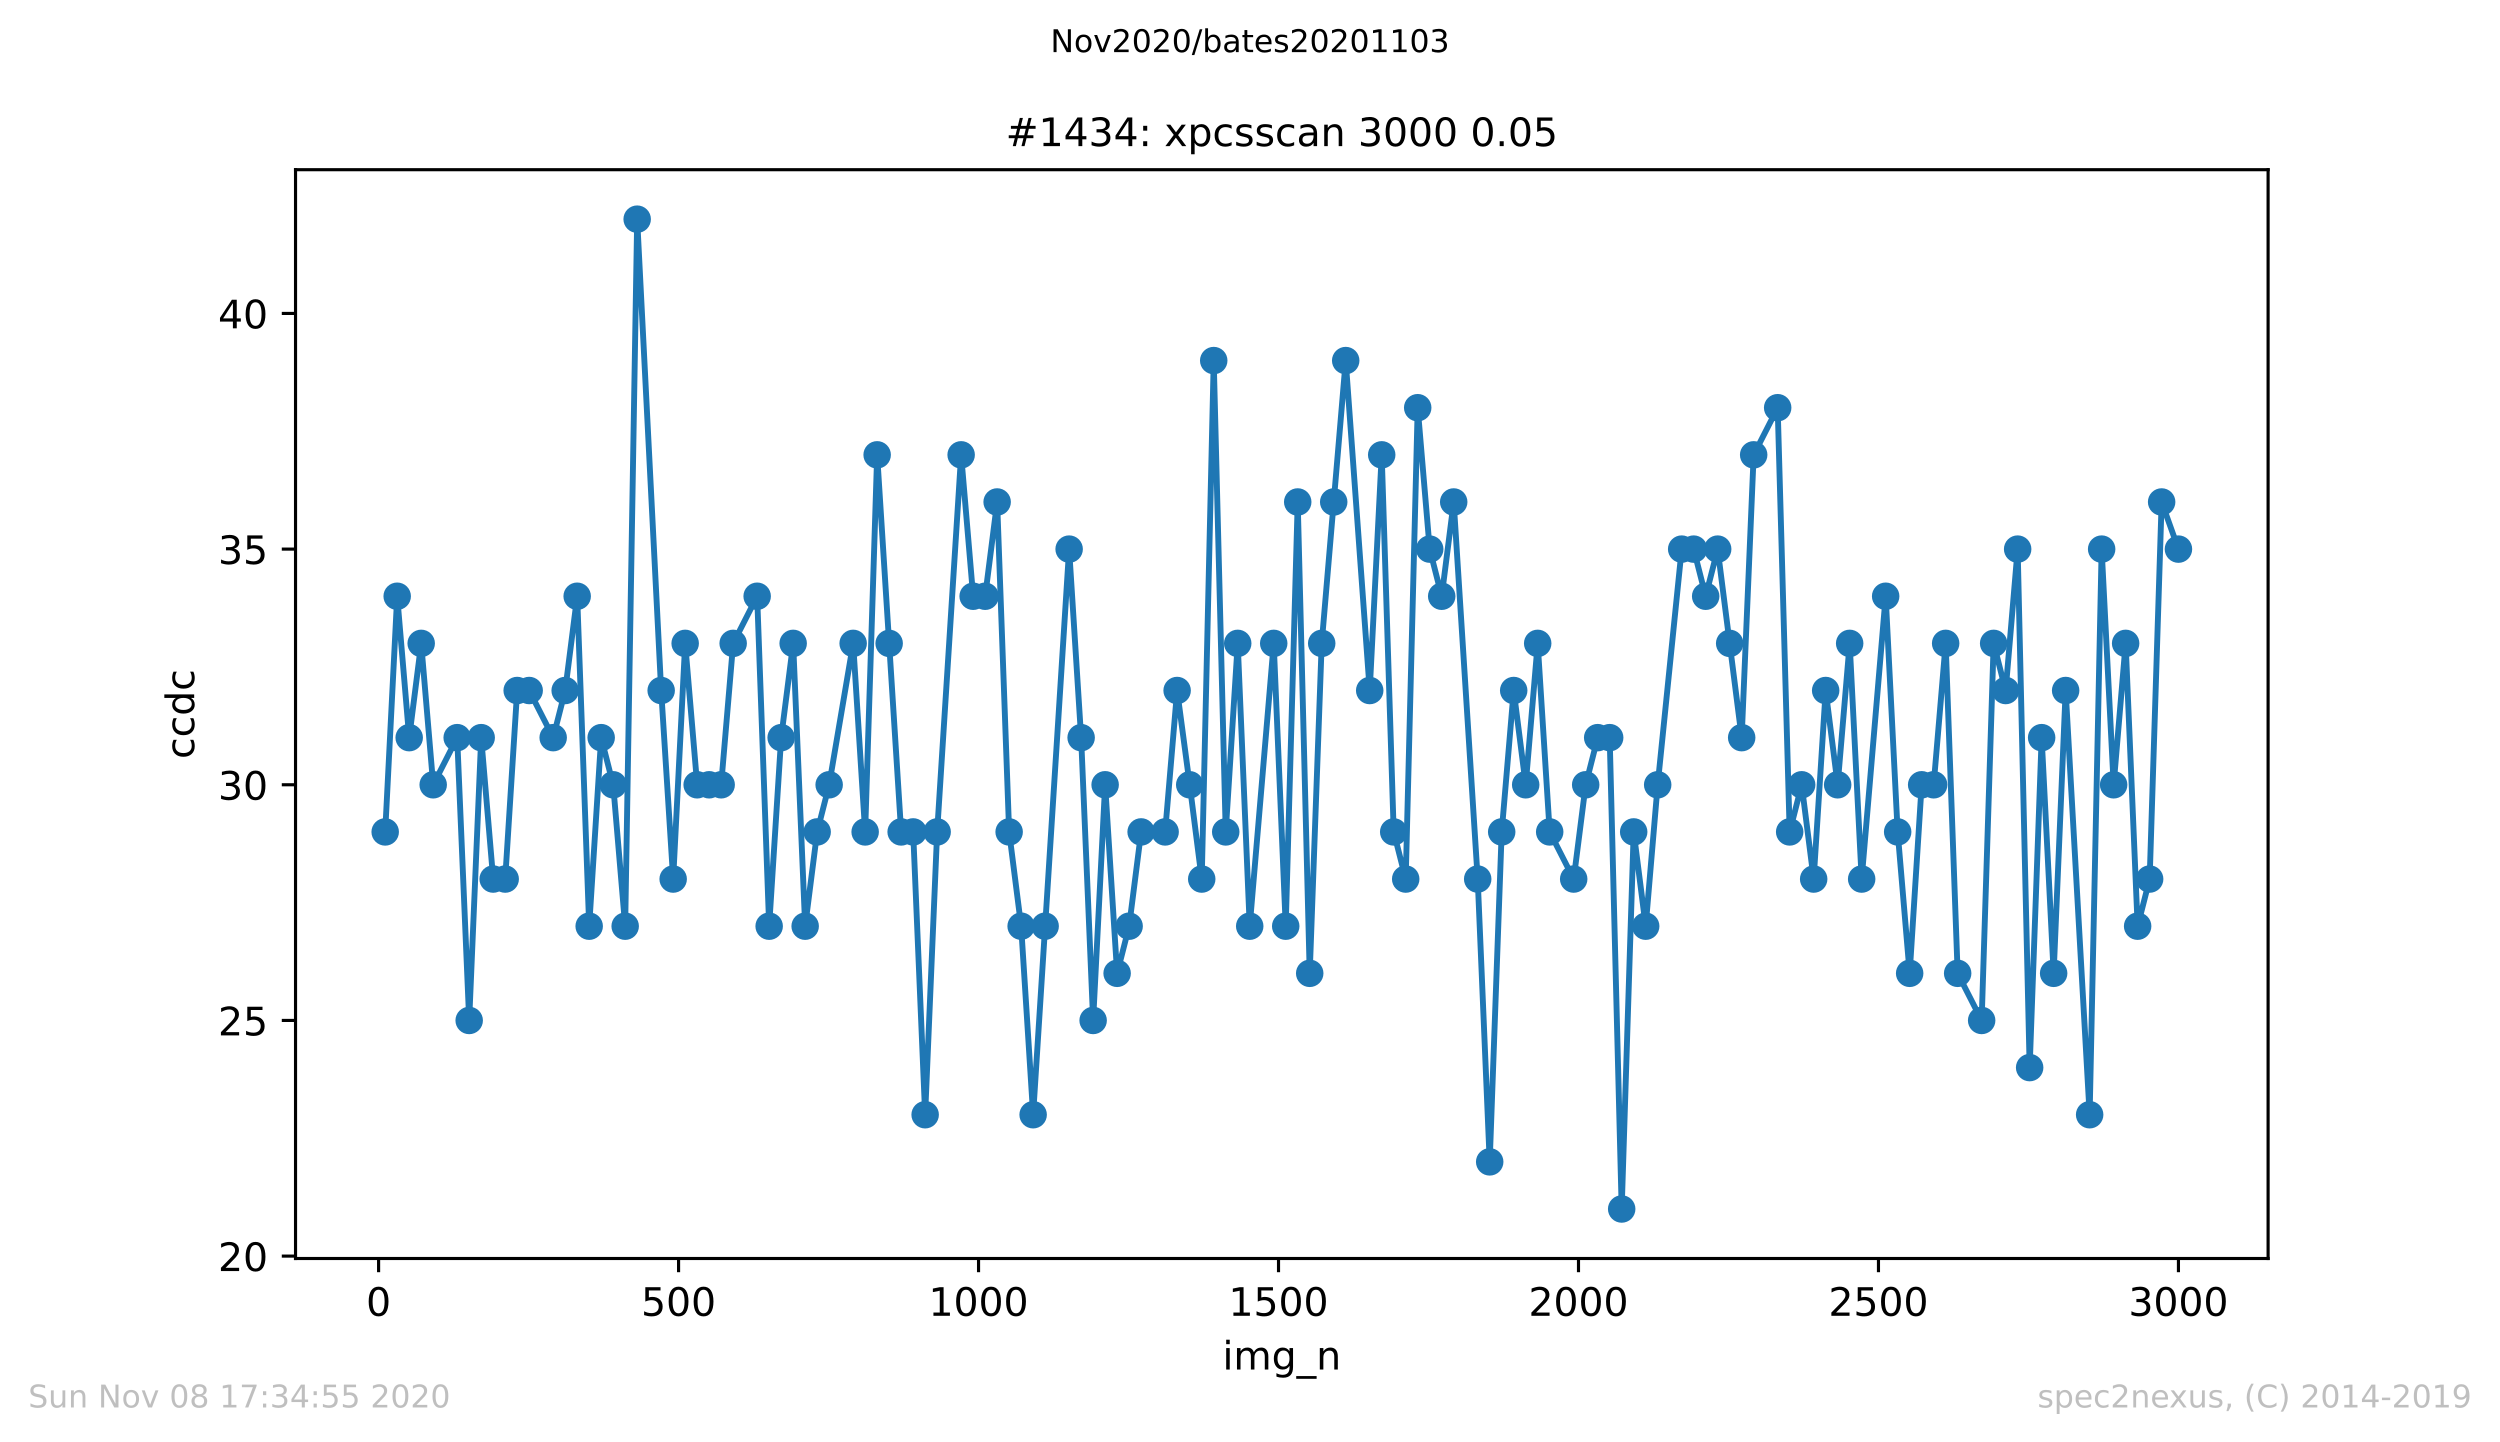 <?xml version="1.0" encoding="utf-8" standalone="no"?>
<!DOCTYPE svg PUBLIC "-//W3C//DTD SVG 1.1//EN"
  "http://www.w3.org/Graphics/SVG/1.1/DTD/svg11.dtd">
<!-- Created with matplotlib (https://matplotlib.org/) -->
<svg height="367.2pt" version="1.1" viewBox="0 0 636.48 367.2" width="636.48pt" xmlns="http://www.w3.org/2000/svg" xmlns:xlink="http://www.w3.org/1999/xlink">
 <defs>
  <style type="text/css">
*{stroke-linecap:butt;stroke-linejoin:round;}
  </style>
 </defs>
 <g id="figure_1">
  <g id="patch_1">
   <path d="M 0 367.2 
L 636.48 367.2 
L 636.48 0 
L 0 0 
z
" style="fill:#ffffff;"/>
  </g>
  <g id="axes_1">
   <g id="patch_2">
    <path d="M 75.24 320.4 
L 577.44 320.4 
L 577.44 43.2 
L 75.24 43.2 
z
" style="fill:#ffffff;"/>
   </g>
   <g id="matplotlib.axis_1">
    <g id="xtick_1">
     <g id="line2d_1">
      <defs>
       <path d="M 0 0 
L 0 3.5 
" id="m32a5064cea" style="stroke:#000000;stroke-width:0.8;"/>
      </defs>
      <g>
       <use style="stroke:#000000;stroke-width:0.8;" x="96.387" xlink:href="#m32a5064cea" y="320.4"/>
      </g>
     </g>
     <g id="text_1">
      <!-- 0 -->
      <defs>
       <path d="M 31.781 66.406 
Q 24.172 66.406 20.328 58.906 
Q 16.5 51.422 16.5 36.375 
Q 16.5 21.391 20.328 13.891 
Q 24.172 6.391 31.781 6.391 
Q 39.453 6.391 43.281 13.891 
Q 47.125 21.391 47.125 36.375 
Q 47.125 51.422 43.281 58.906 
Q 39.453 66.406 31.781 66.406 
z
M 31.781 74.219 
Q 44.047 74.219 50.516 64.516 
Q 56.984 54.828 56.984 36.375 
Q 56.984 17.969 50.516 8.266 
Q 44.047 -1.422 31.781 -1.422 
Q 19.531 -1.422 13.062 8.266 
Q 6.594 17.969 6.594 36.375 
Q 6.594 54.828 13.062 64.516 
Q 19.531 74.219 31.781 74.219 
z
" id="DejaVuSans-48"/>
      </defs>
      <g transform="translate(93.206 334.998)scale(0.1 -0.1)">
       <use xlink:href="#DejaVuSans-48"/>
      </g>
     </g>
    </g>
    <g id="xtick_2">
     <g id="line2d_2">
      <g>
       <use style="stroke:#000000;stroke-width:0.8;" x="172.758" xlink:href="#m32a5064cea" y="320.4"/>
      </g>
     </g>
     <g id="text_2">
      <!-- 500 -->
      <defs>
       <path d="M 10.797 72.906 
L 49.516 72.906 
L 49.516 64.594 
L 19.828 64.594 
L 19.828 46.734 
Q 21.969 47.469 24.109 47.828 
Q 26.266 48.188 28.422 48.188 
Q 40.625 48.188 47.75 41.5 
Q 54.891 34.812 54.891 23.391 
Q 54.891 11.625 47.562 5.094 
Q 40.234 -1.422 26.906 -1.422 
Q 22.312 -1.422 17.547 -0.641 
Q 12.797 0.141 7.719 1.703 
L 7.719 11.625 
Q 12.109 9.234 16.797 8.062 
Q 21.484 6.891 26.703 6.891 
Q 35.156 6.891 40.078 11.328 
Q 45.016 15.766 45.016 23.391 
Q 45.016 31 40.078 35.438 
Q 35.156 39.891 26.703 39.891 
Q 22.75 39.891 18.812 39.016 
Q 14.891 38.141 10.797 36.281 
z
" id="DejaVuSans-53"/>
      </defs>
      <g transform="translate(163.214 334.998)scale(0.1 -0.1)">
       <use xlink:href="#DejaVuSans-53"/>
       <use x="63.623" xlink:href="#DejaVuSans-48"/>
       <use x="127.246" xlink:href="#DejaVuSans-48"/>
      </g>
     </g>
    </g>
    <g id="xtick_3">
     <g id="line2d_3">
      <g>
       <use style="stroke:#000000;stroke-width:0.8;" x="249.129" xlink:href="#m32a5064cea" y="320.4"/>
      </g>
     </g>
     <g id="text_3">
      <!-- 1000 -->
      <defs>
       <path d="M 12.406 8.297 
L 28.516 8.297 
L 28.516 63.922 
L 10.984 60.406 
L 10.984 69.391 
L 28.422 72.906 
L 38.281 72.906 
L 38.281 8.297 
L 54.391 8.297 
L 54.391 0 
L 12.406 0 
z
" id="DejaVuSans-49"/>
      </defs>
      <g transform="translate(236.404 334.998)scale(0.1 -0.1)">
       <use xlink:href="#DejaVuSans-49"/>
       <use x="63.623" xlink:href="#DejaVuSans-48"/>
       <use x="127.246" xlink:href="#DejaVuSans-48"/>
       <use x="190.869" xlink:href="#DejaVuSans-48"/>
      </g>
     </g>
    </g>
    <g id="xtick_4">
     <g id="line2d_4">
      <g>
       <use style="stroke:#000000;stroke-width:0.8;" x="325.5" xlink:href="#m32a5064cea" y="320.4"/>
      </g>
     </g>
     <g id="text_4">
      <!-- 1500 -->
      <g transform="translate(312.775 334.998)scale(0.1 -0.1)">
       <use xlink:href="#DejaVuSans-49"/>
       <use x="63.623" xlink:href="#DejaVuSans-53"/>
       <use x="127.246" xlink:href="#DejaVuSans-48"/>
       <use x="190.869" xlink:href="#DejaVuSans-48"/>
      </g>
     </g>
    </g>
    <g id="xtick_5">
     <g id="line2d_5">
      <g>
       <use style="stroke:#000000;stroke-width:0.8;" x="401.871" xlink:href="#m32a5064cea" y="320.4"/>
      </g>
     </g>
     <g id="text_5">
      <!-- 2000 -->
      <defs>
       <path d="M 19.188 8.297 
L 53.609 8.297 
L 53.609 0 
L 7.328 0 
L 7.328 8.297 
Q 12.938 14.109 22.625 23.891 
Q 32.328 33.688 34.812 36.531 
Q 39.547 41.844 41.422 45.531 
Q 43.312 49.219 43.312 52.781 
Q 43.312 58.594 39.234 62.25 
Q 35.156 65.922 28.609 65.922 
Q 23.969 65.922 18.812 64.312 
Q 13.672 62.703 7.812 59.422 
L 7.812 69.391 
Q 13.766 71.781 18.938 73 
Q 24.125 74.219 28.422 74.219 
Q 39.75 74.219 46.484 68.547 
Q 53.219 62.891 53.219 53.422 
Q 53.219 48.922 51.531 44.891 
Q 49.859 40.875 45.406 35.406 
Q 44.188 33.984 37.641 27.219 
Q 31.109 20.453 19.188 8.297 
z
" id="DejaVuSans-50"/>
      </defs>
      <g transform="translate(389.146 334.998)scale(0.1 -0.1)">
       <use xlink:href="#DejaVuSans-50"/>
       <use x="63.623" xlink:href="#DejaVuSans-48"/>
       <use x="127.246" xlink:href="#DejaVuSans-48"/>
       <use x="190.869" xlink:href="#DejaVuSans-48"/>
      </g>
     </g>
    </g>
    <g id="xtick_6">
     <g id="line2d_6">
      <g>
       <use style="stroke:#000000;stroke-width:0.8;" x="478.242" xlink:href="#m32a5064cea" y="320.4"/>
      </g>
     </g>
     <g id="text_6">
      <!-- 2500 -->
      <g transform="translate(465.517 334.998)scale(0.1 -0.1)">
       <use xlink:href="#DejaVuSans-50"/>
       <use x="63.623" xlink:href="#DejaVuSans-53"/>
       <use x="127.246" xlink:href="#DejaVuSans-48"/>
       <use x="190.869" xlink:href="#DejaVuSans-48"/>
      </g>
     </g>
    </g>
    <g id="xtick_7">
     <g id="line2d_7">
      <g>
       <use style="stroke:#000000;stroke-width:0.8;" x="554.613" xlink:href="#m32a5064cea" y="320.4"/>
      </g>
     </g>
     <g id="text_7">
      <!-- 3000 -->
      <defs>
       <path d="M 40.578 39.312 
Q 47.656 37.797 51.625 33 
Q 55.609 28.219 55.609 21.188 
Q 55.609 10.406 48.188 4.484 
Q 40.766 -1.422 27.094 -1.422 
Q 22.516 -1.422 17.656 -0.516 
Q 12.797 0.391 7.625 2.203 
L 7.625 11.719 
Q 11.719 9.328 16.594 8.109 
Q 21.484 6.891 26.812 6.891 
Q 36.078 6.891 40.938 10.547 
Q 45.797 14.203 45.797 21.188 
Q 45.797 27.641 41.281 31.266 
Q 36.766 34.906 28.719 34.906 
L 20.219 34.906 
L 20.219 43.016 
L 29.109 43.016 
Q 36.375 43.016 40.234 45.922 
Q 44.094 48.828 44.094 54.297 
Q 44.094 59.906 40.109 62.906 
Q 36.141 65.922 28.719 65.922 
Q 24.656 65.922 20.016 65.031 
Q 15.375 64.156 9.812 62.312 
L 9.812 71.094 
Q 15.438 72.656 20.344 73.438 
Q 25.25 74.219 29.594 74.219 
Q 40.828 74.219 47.359 69.109 
Q 53.906 64.016 53.906 55.328 
Q 53.906 49.266 50.438 45.094 
Q 46.969 40.922 40.578 39.312 
z
" id="DejaVuSans-51"/>
      </defs>
      <g transform="translate(541.888 334.998)scale(0.1 -0.1)">
       <use xlink:href="#DejaVuSans-51"/>
       <use x="63.623" xlink:href="#DejaVuSans-48"/>
       <use x="127.246" xlink:href="#DejaVuSans-48"/>
       <use x="190.869" xlink:href="#DejaVuSans-48"/>
      </g>
     </g>
    </g>
    <g id="text_8">
     <!-- img_n -->
     <defs>
      <path d="M 9.422 54.688 
L 18.406 54.688 
L 18.406 0 
L 9.422 0 
z
M 9.422 75.984 
L 18.406 75.984 
L 18.406 64.594 
L 9.422 64.594 
z
" id="DejaVuSans-105"/>
      <path d="M 52 44.188 
Q 55.375 50.25 60.062 53.125 
Q 64.75 56 71.094 56 
Q 79.641 56 84.281 50.016 
Q 88.922 44.047 88.922 33.016 
L 88.922 0 
L 79.891 0 
L 79.891 32.719 
Q 79.891 40.578 77.094 44.375 
Q 74.312 48.188 68.609 48.188 
Q 61.625 48.188 57.562 43.547 
Q 53.516 38.922 53.516 30.906 
L 53.516 0 
L 44.484 0 
L 44.484 32.719 
Q 44.484 40.625 41.703 44.406 
Q 38.922 48.188 33.109 48.188 
Q 26.219 48.188 22.156 43.531 
Q 18.109 38.875 18.109 30.906 
L 18.109 0 
L 9.078 0 
L 9.078 54.688 
L 18.109 54.688 
L 18.109 46.188 
Q 21.188 51.219 25.484 53.609 
Q 29.781 56 35.688 56 
Q 41.656 56 45.828 52.969 
Q 50 49.953 52 44.188 
z
" id="DejaVuSans-109"/>
      <path d="M 45.406 27.984 
Q 45.406 37.75 41.375 43.109 
Q 37.359 48.484 30.078 48.484 
Q 22.859 48.484 18.828 43.109 
Q 14.797 37.75 14.797 27.984 
Q 14.797 18.266 18.828 12.891 
Q 22.859 7.516 30.078 7.516 
Q 37.359 7.516 41.375 12.891 
Q 45.406 18.266 45.406 27.984 
z
M 54.391 6.781 
Q 54.391 -7.172 48.188 -13.984 
Q 42 -20.797 29.203 -20.797 
Q 24.469 -20.797 20.266 -20.094 
Q 16.062 -19.391 12.109 -17.922 
L 12.109 -9.188 
Q 16.062 -11.328 19.922 -12.344 
Q 23.781 -13.375 27.781 -13.375 
Q 36.625 -13.375 41.016 -8.766 
Q 45.406 -4.156 45.406 5.172 
L 45.406 9.625 
Q 42.625 4.781 38.281 2.391 
Q 33.938 0 27.875 0 
Q 17.828 0 11.672 7.656 
Q 5.516 15.328 5.516 27.984 
Q 5.516 40.672 11.672 48.328 
Q 17.828 56 27.875 56 
Q 33.938 56 38.281 53.609 
Q 42.625 51.219 45.406 46.391 
L 45.406 54.688 
L 54.391 54.688 
z
" id="DejaVuSans-103"/>
      <path d="M 50.984 -16.609 
L 50.984 -23.578 
L -0.984 -23.578 
L -0.984 -16.609 
z
" id="DejaVuSans-95"/>
      <path d="M 54.891 33.016 
L 54.891 0 
L 45.906 0 
L 45.906 32.719 
Q 45.906 40.484 42.875 44.328 
Q 39.844 48.188 33.797 48.188 
Q 26.516 48.188 22.312 43.547 
Q 18.109 38.922 18.109 30.906 
L 18.109 0 
L 9.078 0 
L 9.078 54.688 
L 18.109 54.688 
L 18.109 46.188 
Q 21.344 51.125 25.703 53.562 
Q 30.078 56 35.797 56 
Q 45.219 56 50.047 50.172 
Q 54.891 44.344 54.891 33.016 
z
" id="DejaVuSans-110"/>
     </defs>
     <g transform="translate(311.238 348.677)scale(0.1 -0.1)">
      <use xlink:href="#DejaVuSans-105"/>
      <use x="27.783" xlink:href="#DejaVuSans-109"/>
      <use x="125.195" xlink:href="#DejaVuSans-103"/>
      <use x="188.672" xlink:href="#DejaVuSans-95"/>
      <use x="238.672" xlink:href="#DejaVuSans-110"/>
     </g>
    </g>
   </g>
   <g id="matplotlib.axis_2">
    <g id="ytick_1">
     <g id="line2d_8">
      <defs>
       <path d="M 0 0 
L -3.5 0 
" id="m9ee146ca51" style="stroke:#000000;stroke-width:0.8;"/>
      </defs>
      <g>
       <use style="stroke:#000000;stroke-width:0.8;" x="75.24" xlink:href="#m9ee146ca51" y="319.8"/>
      </g>
     </g>
     <g id="text_9">
      <!-- 20 -->
      <g transform="translate(55.515 323.599)scale(0.1 -0.1)">
       <use xlink:href="#DejaVuSans-50"/>
       <use x="63.623" xlink:href="#DejaVuSans-48"/>
      </g>
     </g>
    </g>
    <g id="ytick_2">
     <g id="line2d_9">
      <g>
       <use style="stroke:#000000;stroke-width:0.8;" x="75.24" xlink:href="#m9ee146ca51" y="259.8"/>
      </g>
     </g>
     <g id="text_10">
      <!-- 25 -->
      <g transform="translate(55.515 263.599)scale(0.1 -0.1)">
       <use xlink:href="#DejaVuSans-50"/>
       <use x="63.623" xlink:href="#DejaVuSans-53"/>
      </g>
     </g>
    </g>
    <g id="ytick_3">
     <g id="line2d_10">
      <g>
       <use style="stroke:#000000;stroke-width:0.8;" x="75.24" xlink:href="#m9ee146ca51" y="199.8"/>
      </g>
     </g>
     <g id="text_11">
      <!-- 30 -->
      <g transform="translate(55.515 203.599)scale(0.1 -0.1)">
       <use xlink:href="#DejaVuSans-51"/>
       <use x="63.623" xlink:href="#DejaVuSans-48"/>
      </g>
     </g>
    </g>
    <g id="ytick_4">
     <g id="line2d_11">
      <g>
       <use style="stroke:#000000;stroke-width:0.8;" x="75.24" xlink:href="#m9ee146ca51" y="139.8"/>
      </g>
     </g>
     <g id="text_12">
      <!-- 35 -->
      <g transform="translate(55.515 143.599)scale(0.1 -0.1)">
       <use xlink:href="#DejaVuSans-51"/>
       <use x="63.623" xlink:href="#DejaVuSans-53"/>
      </g>
     </g>
    </g>
    <g id="ytick_5">
     <g id="line2d_12">
      <g>
       <use style="stroke:#000000;stroke-width:0.8;" x="75.24" xlink:href="#m9ee146ca51" y="79.8"/>
      </g>
     </g>
     <g id="text_13">
      <!-- 40 -->
      <defs>
       <path d="M 37.797 64.312 
L 12.891 25.391 
L 37.797 25.391 
z
M 35.203 72.906 
L 47.609 72.906 
L 47.609 25.391 
L 58.016 25.391 
L 58.016 17.188 
L 47.609 17.188 
L 47.609 0 
L 37.797 0 
L 37.797 17.188 
L 4.891 17.188 
L 4.891 26.703 
z
" id="DejaVuSans-52"/>
      </defs>
      <g transform="translate(55.515 83.599)scale(0.1 -0.1)">
       <use xlink:href="#DejaVuSans-52"/>
       <use x="63.623" xlink:href="#DejaVuSans-48"/>
      </g>
     </g>
    </g>
    <g id="text_14">
     <!-- ccdc -->
     <defs>
      <path d="M 48.781 52.594 
L 48.781 44.188 
Q 44.969 46.297 41.141 47.344 
Q 37.312 48.391 33.406 48.391 
Q 24.656 48.391 19.812 42.844 
Q 14.984 37.312 14.984 27.297 
Q 14.984 17.281 19.812 11.734 
Q 24.656 6.203 33.406 6.203 
Q 37.312 6.203 41.141 7.25 
Q 44.969 8.297 48.781 10.406 
L 48.781 2.094 
Q 45.016 0.344 40.984 -0.531 
Q 36.969 -1.422 32.422 -1.422 
Q 20.062 -1.422 12.781 6.344 
Q 5.516 14.109 5.516 27.297 
Q 5.516 40.672 12.859 48.328 
Q 20.219 56 33.016 56 
Q 37.156 56 41.109 55.141 
Q 45.062 54.297 48.781 52.594 
z
" id="DejaVuSans-99"/>
      <path d="M 45.406 46.391 
L 45.406 75.984 
L 54.391 75.984 
L 54.391 0 
L 45.406 0 
L 45.406 8.203 
Q 42.578 3.328 38.25 0.953 
Q 33.938 -1.422 27.875 -1.422 
Q 17.969 -1.422 11.734 6.484 
Q 5.516 14.406 5.516 27.297 
Q 5.516 40.188 11.734 48.094 
Q 17.969 56 27.875 56 
Q 33.938 56 38.25 53.625 
Q 42.578 51.266 45.406 46.391 
z
M 14.797 27.297 
Q 14.797 17.391 18.875 11.75 
Q 22.953 6.109 30.078 6.109 
Q 37.203 6.109 41.297 11.75 
Q 45.406 17.391 45.406 27.297 
Q 45.406 37.203 41.297 42.844 
Q 37.203 48.484 30.078 48.484 
Q 22.953 48.484 18.875 42.844 
Q 14.797 37.203 14.797 27.297 
z
" id="DejaVuSans-100"/>
     </defs>
     <g transform="translate(49.435 193.222)rotate(-90)scale(0.1 -0.1)">
      <use xlink:href="#DejaVuSans-99"/>
      <use x="54.98" xlink:href="#DejaVuSans-99"/>
      <use x="109.961" xlink:href="#DejaVuSans-100"/>
      <use x="173.438" xlink:href="#DejaVuSans-99"/>
     </g>
    </g>
   </g>
   <g id="line2d_13">
    <path clip-path="url(#pa3fbca066d)" d="M 98.067 211.8 
L 101.122 151.8 
L 104.177 187.8 
L 107.232 163.8 
L 110.287 199.8 
L 116.396 187.8 
L 119.451 259.8 
L 122.506 187.8 
L 125.561 223.8 
L 128.616 223.8 
L 131.67 175.8 
L 134.725 175.8 
L 140.835 187.8 
L 143.89 175.8 
L 146.945 151.8 
L 150 235.8 
L 153.054 187.8 
L 156.109 199.8 
L 159.164 235.8 
L 162.219 55.8 
L 168.329 175.8 
L 171.383 223.8 
L 174.438 163.8 
L 177.493 199.8 
L 183.603 199.8 
L 186.658 163.8 
L 192.767 151.8 
L 195.822 235.8 
L 198.877 187.8 
L 201.932 163.8 
L 204.987 235.8 
L 208.041 211.8 
L 211.096 199.8 
L 217.206 163.8 
L 220.261 211.8 
L 223.316 115.8 
L 229.425 211.8 
L 232.48 211.8 
L 235.535 283.8 
L 238.59 211.8 
L 244.699 115.8 
L 247.754 151.8 
L 250.809 151.8 
L 253.864 127.8 
L 256.919 211.8 
L 259.974 235.8 
L 263.028 283.8 
L 272.193 139.8 
L 275.248 187.8 
L 278.303 259.8 
L 281.358 199.8 
L 284.412 247.8 
L 287.467 235.8 
L 290.522 211.8 
L 296.632 211.8 
L 299.687 175.8 
L 302.894 199.8 
L 305.949 223.8 
L 309.004 91.8 
L 312.059 211.8 
L 315.113 163.8 
L 318.168 235.8 
L 324.278 163.8 
L 327.333 235.8 
L 330.388 127.8 
L 333.442 247.8 
L 336.497 163.8 
L 342.607 91.8 
L 348.717 175.8 
L 351.772 115.8 
L 354.826 211.8 
L 357.881 223.8 
L 360.936 103.8 
L 363.991 139.8 
L 367.046 151.8 
L 370.101 127.8 
L 376.21 223.8 
L 379.265 295.8 
L 382.32 211.8 
L 385.375 175.8 
L 388.43 199.8 
L 391.484 163.8 
L 394.539 211.8 
L 400.649 223.8 
L 403.704 199.8 
L 406.759 187.8 
L 409.813 187.8 
L 412.868 307.8 
L 415.923 211.8 
L 418.978 235.8 
L 422.033 199.8 
L 428.142 139.8 
L 431.197 139.8 
L 434.252 151.8 
L 437.307 139.8 
L 443.417 187.8 
L 446.471 115.8 
L 452.581 103.8 
L 455.636 211.8 
L 458.691 199.8 
L 461.746 223.8 
L 464.801 175.8 
L 467.855 199.8 
L 470.91 163.8 
L 473.965 223.8 
L 480.075 151.8 
L 483.13 211.8 
L 486.184 247.8 
L 489.239 199.8 
L 492.294 199.8 
L 495.349 163.8 
L 498.404 247.8 
L 504.513 259.8 
L 507.568 163.8 
L 510.623 175.8 
L 513.678 139.8 
L 516.733 271.8 
L 519.788 187.8 
L 522.842 247.8 
L 525.897 175.8 
L 532.007 283.8 
L 535.062 139.8 
L 538.117 199.8 
L 541.171 163.8 
L 544.226 235.8 
L 547.281 223.8 
L 550.336 127.8 
L 554.613 139.8 
L 554.613 139.8 
" style="fill:none;stroke:#1f77b4;stroke-linecap:square;stroke-width:1.5;"/>
    <defs>
     <path d="M 0 3 
C 0.796 3 1.559 2.684 2.121 2.121 
C 2.684 1.559 3 0.796 3 0 
C 3 -0.796 2.684 -1.559 2.121 -2.121 
C 1.559 -2.684 0.796 -3 0 -3 
C -0.796 -3 -1.559 -2.684 -2.121 -2.121 
C -2.684 -1.559 -3 -0.796 -3 0 
C -3 0.796 -2.684 1.559 -2.121 2.121 
C -1.559 2.684 -0.796 3 0 3 
z
" id="m554494f8c0" style="stroke:#1f77b4;"/>
    </defs>
    <g clip-path="url(#pa3fbca066d)">
     <use style="fill:#1f77b4;stroke:#1f77b4;" x="98.067" xlink:href="#m554494f8c0" y="211.8"/>
     <use style="fill:#1f77b4;stroke:#1f77b4;" x="101.122" xlink:href="#m554494f8c0" y="151.8"/>
     <use style="fill:#1f77b4;stroke:#1f77b4;" x="104.177" xlink:href="#m554494f8c0" y="187.8"/>
     <use style="fill:#1f77b4;stroke:#1f77b4;" x="107.232" xlink:href="#m554494f8c0" y="163.8"/>
     <use style="fill:#1f77b4;stroke:#1f77b4;" x="110.287" xlink:href="#m554494f8c0" y="199.8"/>
     <use style="fill:#1f77b4;stroke:#1f77b4;" x="116.396" xlink:href="#m554494f8c0" y="187.8"/>
     <use style="fill:#1f77b4;stroke:#1f77b4;" x="119.451" xlink:href="#m554494f8c0" y="259.8"/>
     <use style="fill:#1f77b4;stroke:#1f77b4;" x="122.506" xlink:href="#m554494f8c0" y="187.8"/>
     <use style="fill:#1f77b4;stroke:#1f77b4;" x="125.561" xlink:href="#m554494f8c0" y="223.8"/>
     <use style="fill:#1f77b4;stroke:#1f77b4;" x="128.616" xlink:href="#m554494f8c0" y="223.8"/>
     <use style="fill:#1f77b4;stroke:#1f77b4;" x="131.67" xlink:href="#m554494f8c0" y="175.8"/>
     <use style="fill:#1f77b4;stroke:#1f77b4;" x="134.725" xlink:href="#m554494f8c0" y="175.8"/>
     <use style="fill:#1f77b4;stroke:#1f77b4;" x="140.835" xlink:href="#m554494f8c0" y="187.8"/>
     <use style="fill:#1f77b4;stroke:#1f77b4;" x="143.89" xlink:href="#m554494f8c0" y="175.8"/>
     <use style="fill:#1f77b4;stroke:#1f77b4;" x="146.945" xlink:href="#m554494f8c0" y="151.8"/>
     <use style="fill:#1f77b4;stroke:#1f77b4;" x="150" xlink:href="#m554494f8c0" y="235.8"/>
     <use style="fill:#1f77b4;stroke:#1f77b4;" x="153.054" xlink:href="#m554494f8c0" y="187.8"/>
     <use style="fill:#1f77b4;stroke:#1f77b4;" x="156.109" xlink:href="#m554494f8c0" y="199.8"/>
     <use style="fill:#1f77b4;stroke:#1f77b4;" x="159.164" xlink:href="#m554494f8c0" y="235.8"/>
     <use style="fill:#1f77b4;stroke:#1f77b4;" x="162.219" xlink:href="#m554494f8c0" y="55.8"/>
     <use style="fill:#1f77b4;stroke:#1f77b4;" x="168.329" xlink:href="#m554494f8c0" y="175.8"/>
     <use style="fill:#1f77b4;stroke:#1f77b4;" x="171.383" xlink:href="#m554494f8c0" y="223.8"/>
     <use style="fill:#1f77b4;stroke:#1f77b4;" x="174.438" xlink:href="#m554494f8c0" y="163.8"/>
     <use style="fill:#1f77b4;stroke:#1f77b4;" x="177.493" xlink:href="#m554494f8c0" y="199.8"/>
     <use style="fill:#1f77b4;stroke:#1f77b4;" x="180.548" xlink:href="#m554494f8c0" y="199.8"/>
     <use style="fill:#1f77b4;stroke:#1f77b4;" x="183.603" xlink:href="#m554494f8c0" y="199.8"/>
     <use style="fill:#1f77b4;stroke:#1f77b4;" x="186.658" xlink:href="#m554494f8c0" y="163.8"/>
     <use style="fill:#1f77b4;stroke:#1f77b4;" x="192.767" xlink:href="#m554494f8c0" y="151.8"/>
     <use style="fill:#1f77b4;stroke:#1f77b4;" x="195.822" xlink:href="#m554494f8c0" y="235.8"/>
     <use style="fill:#1f77b4;stroke:#1f77b4;" x="198.877" xlink:href="#m554494f8c0" y="187.8"/>
     <use style="fill:#1f77b4;stroke:#1f77b4;" x="201.932" xlink:href="#m554494f8c0" y="163.8"/>
     <use style="fill:#1f77b4;stroke:#1f77b4;" x="204.987" xlink:href="#m554494f8c0" y="235.8"/>
     <use style="fill:#1f77b4;stroke:#1f77b4;" x="208.041" xlink:href="#m554494f8c0" y="211.8"/>
     <use style="fill:#1f77b4;stroke:#1f77b4;" x="211.096" xlink:href="#m554494f8c0" y="199.8"/>
     <use style="fill:#1f77b4;stroke:#1f77b4;" x="217.206" xlink:href="#m554494f8c0" y="163.8"/>
     <use style="fill:#1f77b4;stroke:#1f77b4;" x="220.261" xlink:href="#m554494f8c0" y="211.8"/>
     <use style="fill:#1f77b4;stroke:#1f77b4;" x="223.316" xlink:href="#m554494f8c0" y="115.8"/>
     <use style="fill:#1f77b4;stroke:#1f77b4;" x="226.37" xlink:href="#m554494f8c0" y="163.8"/>
     <use style="fill:#1f77b4;stroke:#1f77b4;" x="229.425" xlink:href="#m554494f8c0" y="211.8"/>
     <use style="fill:#1f77b4;stroke:#1f77b4;" x="232.48" xlink:href="#m554494f8c0" y="211.8"/>
     <use style="fill:#1f77b4;stroke:#1f77b4;" x="235.535" xlink:href="#m554494f8c0" y="283.8"/>
     <use style="fill:#1f77b4;stroke:#1f77b4;" x="238.59" xlink:href="#m554494f8c0" y="211.8"/>
     <use style="fill:#1f77b4;stroke:#1f77b4;" x="244.699" xlink:href="#m554494f8c0" y="115.8"/>
     <use style="fill:#1f77b4;stroke:#1f77b4;" x="247.754" xlink:href="#m554494f8c0" y="151.8"/>
     <use style="fill:#1f77b4;stroke:#1f77b4;" x="250.809" xlink:href="#m554494f8c0" y="151.8"/>
     <use style="fill:#1f77b4;stroke:#1f77b4;" x="253.864" xlink:href="#m554494f8c0" y="127.8"/>
     <use style="fill:#1f77b4;stroke:#1f77b4;" x="256.919" xlink:href="#m554494f8c0" y="211.8"/>
     <use style="fill:#1f77b4;stroke:#1f77b4;" x="259.974" xlink:href="#m554494f8c0" y="235.8"/>
     <use style="fill:#1f77b4;stroke:#1f77b4;" x="263.028" xlink:href="#m554494f8c0" y="283.8"/>
     <use style="fill:#1f77b4;stroke:#1f77b4;" x="266.083" xlink:href="#m554494f8c0" y="235.8"/>
     <use style="fill:#1f77b4;stroke:#1f77b4;" x="272.193" xlink:href="#m554494f8c0" y="139.8"/>
     <use style="fill:#1f77b4;stroke:#1f77b4;" x="275.248" xlink:href="#m554494f8c0" y="187.8"/>
     <use style="fill:#1f77b4;stroke:#1f77b4;" x="278.303" xlink:href="#m554494f8c0" y="259.8"/>
     <use style="fill:#1f77b4;stroke:#1f77b4;" x="281.358" xlink:href="#m554494f8c0" y="199.8"/>
     <use style="fill:#1f77b4;stroke:#1f77b4;" x="284.412" xlink:href="#m554494f8c0" y="247.8"/>
     <use style="fill:#1f77b4;stroke:#1f77b4;" x="287.467" xlink:href="#m554494f8c0" y="235.8"/>
     <use style="fill:#1f77b4;stroke:#1f77b4;" x="290.522" xlink:href="#m554494f8c0" y="211.8"/>
     <use style="fill:#1f77b4;stroke:#1f77b4;" x="296.632" xlink:href="#m554494f8c0" y="211.8"/>
     <use style="fill:#1f77b4;stroke:#1f77b4;" x="299.687" xlink:href="#m554494f8c0" y="175.8"/>
     <use style="fill:#1f77b4;stroke:#1f77b4;" x="302.894" xlink:href="#m554494f8c0" y="199.8"/>
     <use style="fill:#1f77b4;stroke:#1f77b4;" x="305.949" xlink:href="#m554494f8c0" y="223.8"/>
     <use style="fill:#1f77b4;stroke:#1f77b4;" x="309.004" xlink:href="#m554494f8c0" y="91.8"/>
     <use style="fill:#1f77b4;stroke:#1f77b4;" x="312.059" xlink:href="#m554494f8c0" y="211.8"/>
     <use style="fill:#1f77b4;stroke:#1f77b4;" x="315.113" xlink:href="#m554494f8c0" y="163.8"/>
     <use style="fill:#1f77b4;stroke:#1f77b4;" x="318.168" xlink:href="#m554494f8c0" y="235.8"/>
     <use style="fill:#1f77b4;stroke:#1f77b4;" x="324.278" xlink:href="#m554494f8c0" y="163.8"/>
     <use style="fill:#1f77b4;stroke:#1f77b4;" x="327.333" xlink:href="#m554494f8c0" y="235.8"/>
     <use style="fill:#1f77b4;stroke:#1f77b4;" x="330.388" xlink:href="#m554494f8c0" y="127.8"/>
     <use style="fill:#1f77b4;stroke:#1f77b4;" x="333.442" xlink:href="#m554494f8c0" y="247.8"/>
     <use style="fill:#1f77b4;stroke:#1f77b4;" x="336.497" xlink:href="#m554494f8c0" y="163.8"/>
     <use style="fill:#1f77b4;stroke:#1f77b4;" x="339.552" xlink:href="#m554494f8c0" y="127.8"/>
     <use style="fill:#1f77b4;stroke:#1f77b4;" x="342.607" xlink:href="#m554494f8c0" y="91.8"/>
     <use style="fill:#1f77b4;stroke:#1f77b4;" x="348.717" xlink:href="#m554494f8c0" y="175.8"/>
     <use style="fill:#1f77b4;stroke:#1f77b4;" x="351.772" xlink:href="#m554494f8c0" y="115.8"/>
     <use style="fill:#1f77b4;stroke:#1f77b4;" x="354.826" xlink:href="#m554494f8c0" y="211.8"/>
     <use style="fill:#1f77b4;stroke:#1f77b4;" x="357.881" xlink:href="#m554494f8c0" y="223.8"/>
     <use style="fill:#1f77b4;stroke:#1f77b4;" x="360.936" xlink:href="#m554494f8c0" y="103.8"/>
     <use style="fill:#1f77b4;stroke:#1f77b4;" x="363.991" xlink:href="#m554494f8c0" y="139.8"/>
     <use style="fill:#1f77b4;stroke:#1f77b4;" x="367.046" xlink:href="#m554494f8c0" y="151.8"/>
     <use style="fill:#1f77b4;stroke:#1f77b4;" x="370.101" xlink:href="#m554494f8c0" y="127.8"/>
     <use style="fill:#1f77b4;stroke:#1f77b4;" x="376.21" xlink:href="#m554494f8c0" y="223.8"/>
     <use style="fill:#1f77b4;stroke:#1f77b4;" x="379.265" xlink:href="#m554494f8c0" y="295.8"/>
     <use style="fill:#1f77b4;stroke:#1f77b4;" x="382.32" xlink:href="#m554494f8c0" y="211.8"/>
     <use style="fill:#1f77b4;stroke:#1f77b4;" x="385.375" xlink:href="#m554494f8c0" y="175.8"/>
     <use style="fill:#1f77b4;stroke:#1f77b4;" x="388.43" xlink:href="#m554494f8c0" y="199.8"/>
     <use style="fill:#1f77b4;stroke:#1f77b4;" x="391.484" xlink:href="#m554494f8c0" y="163.8"/>
     <use style="fill:#1f77b4;stroke:#1f77b4;" x="394.539" xlink:href="#m554494f8c0" y="211.8"/>
     <use style="fill:#1f77b4;stroke:#1f77b4;" x="400.649" xlink:href="#m554494f8c0" y="223.8"/>
     <use style="fill:#1f77b4;stroke:#1f77b4;" x="403.704" xlink:href="#m554494f8c0" y="199.8"/>
     <use style="fill:#1f77b4;stroke:#1f77b4;" x="406.759" xlink:href="#m554494f8c0" y="187.8"/>
     <use style="fill:#1f77b4;stroke:#1f77b4;" x="409.813" xlink:href="#m554494f8c0" y="187.8"/>
     <use style="fill:#1f77b4;stroke:#1f77b4;" x="412.868" xlink:href="#m554494f8c0" y="307.8"/>
     <use style="fill:#1f77b4;stroke:#1f77b4;" x="415.923" xlink:href="#m554494f8c0" y="211.8"/>
     <use style="fill:#1f77b4;stroke:#1f77b4;" x="418.978" xlink:href="#m554494f8c0" y="235.8"/>
     <use style="fill:#1f77b4;stroke:#1f77b4;" x="422.033" xlink:href="#m554494f8c0" y="199.8"/>
     <use style="fill:#1f77b4;stroke:#1f77b4;" x="428.142" xlink:href="#m554494f8c0" y="139.8"/>
     <use style="fill:#1f77b4;stroke:#1f77b4;" x="431.197" xlink:href="#m554494f8c0" y="139.8"/>
     <use style="fill:#1f77b4;stroke:#1f77b4;" x="434.252" xlink:href="#m554494f8c0" y="151.8"/>
     <use style="fill:#1f77b4;stroke:#1f77b4;" x="437.307" xlink:href="#m554494f8c0" y="139.8"/>
     <use style="fill:#1f77b4;stroke:#1f77b4;" x="440.362" xlink:href="#m554494f8c0" y="163.8"/>
     <use style="fill:#1f77b4;stroke:#1f77b4;" x="443.417" xlink:href="#m554494f8c0" y="187.8"/>
     <use style="fill:#1f77b4;stroke:#1f77b4;" x="446.471" xlink:href="#m554494f8c0" y="115.8"/>
     <use style="fill:#1f77b4;stroke:#1f77b4;" x="452.581" xlink:href="#m554494f8c0" y="103.8"/>
     <use style="fill:#1f77b4;stroke:#1f77b4;" x="455.636" xlink:href="#m554494f8c0" y="211.8"/>
     <use style="fill:#1f77b4;stroke:#1f77b4;" x="458.691" xlink:href="#m554494f8c0" y="199.8"/>
     <use style="fill:#1f77b4;stroke:#1f77b4;" x="461.746" xlink:href="#m554494f8c0" y="223.8"/>
     <use style="fill:#1f77b4;stroke:#1f77b4;" x="464.801" xlink:href="#m554494f8c0" y="175.8"/>
     <use style="fill:#1f77b4;stroke:#1f77b4;" x="467.855" xlink:href="#m554494f8c0" y="199.8"/>
     <use style="fill:#1f77b4;stroke:#1f77b4;" x="470.91" xlink:href="#m554494f8c0" y="163.8"/>
     <use style="fill:#1f77b4;stroke:#1f77b4;" x="473.965" xlink:href="#m554494f8c0" y="223.8"/>
     <use style="fill:#1f77b4;stroke:#1f77b4;" x="480.075" xlink:href="#m554494f8c0" y="151.8"/>
     <use style="fill:#1f77b4;stroke:#1f77b4;" x="483.13" xlink:href="#m554494f8c0" y="211.8"/>
     <use style="fill:#1f77b4;stroke:#1f77b4;" x="486.184" xlink:href="#m554494f8c0" y="247.8"/>
     <use style="fill:#1f77b4;stroke:#1f77b4;" x="489.239" xlink:href="#m554494f8c0" y="199.8"/>
     <use style="fill:#1f77b4;stroke:#1f77b4;" x="492.294" xlink:href="#m554494f8c0" y="199.8"/>
     <use style="fill:#1f77b4;stroke:#1f77b4;" x="495.349" xlink:href="#m554494f8c0" y="163.8"/>
     <use style="fill:#1f77b4;stroke:#1f77b4;" x="498.404" xlink:href="#m554494f8c0" y="247.8"/>
     <use style="fill:#1f77b4;stroke:#1f77b4;" x="504.513" xlink:href="#m554494f8c0" y="259.8"/>
     <use style="fill:#1f77b4;stroke:#1f77b4;" x="507.568" xlink:href="#m554494f8c0" y="163.8"/>
     <use style="fill:#1f77b4;stroke:#1f77b4;" x="510.623" xlink:href="#m554494f8c0" y="175.8"/>
     <use style="fill:#1f77b4;stroke:#1f77b4;" x="513.678" xlink:href="#m554494f8c0" y="139.8"/>
     <use style="fill:#1f77b4;stroke:#1f77b4;" x="516.733" xlink:href="#m554494f8c0" y="271.8"/>
     <use style="fill:#1f77b4;stroke:#1f77b4;" x="519.788" xlink:href="#m554494f8c0" y="187.8"/>
     <use style="fill:#1f77b4;stroke:#1f77b4;" x="522.842" xlink:href="#m554494f8c0" y="247.8"/>
     <use style="fill:#1f77b4;stroke:#1f77b4;" x="525.897" xlink:href="#m554494f8c0" y="175.8"/>
     <use style="fill:#1f77b4;stroke:#1f77b4;" x="532.007" xlink:href="#m554494f8c0" y="283.8"/>
     <use style="fill:#1f77b4;stroke:#1f77b4;" x="535.062" xlink:href="#m554494f8c0" y="139.8"/>
     <use style="fill:#1f77b4;stroke:#1f77b4;" x="538.117" xlink:href="#m554494f8c0" y="199.8"/>
     <use style="fill:#1f77b4;stroke:#1f77b4;" x="541.171" xlink:href="#m554494f8c0" y="163.8"/>
     <use style="fill:#1f77b4;stroke:#1f77b4;" x="544.226" xlink:href="#m554494f8c0" y="235.8"/>
     <use style="fill:#1f77b4;stroke:#1f77b4;" x="547.281" xlink:href="#m554494f8c0" y="223.8"/>
     <use style="fill:#1f77b4;stroke:#1f77b4;" x="550.336" xlink:href="#m554494f8c0" y="127.8"/>
     <use style="fill:#1f77b4;stroke:#1f77b4;" x="554.613" xlink:href="#m554494f8c0" y="139.8"/>
    </g>
   </g>
   <g id="patch_3">
    <path d="M 75.24 320.4 
L 75.24 43.2 
" style="fill:none;stroke:#000000;stroke-linecap:square;stroke-linejoin:miter;stroke-width:0.8;"/>
   </g>
   <g id="patch_4">
    <path d="M 577.44 320.4 
L 577.44 43.2 
" style="fill:none;stroke:#000000;stroke-linecap:square;stroke-linejoin:miter;stroke-width:0.8;"/>
   </g>
   <g id="patch_5">
    <path d="M 75.24 320.4 
L 577.44 320.4 
" style="fill:none;stroke:#000000;stroke-linecap:square;stroke-linejoin:miter;stroke-width:0.8;"/>
   </g>
   <g id="patch_6">
    <path d="M 75.24 43.2 
L 577.44 43.2 
" style="fill:none;stroke:#000000;stroke-linecap:square;stroke-linejoin:miter;stroke-width:0.8;"/>
   </g>
   <g id="text_15">
    <!-- #1434: xpcsscan 3000 0.05 -->
    <defs>
     <path d="M 51.125 44 
L 36.922 44 
L 32.812 27.688 
L 47.125 27.688 
z
M 43.797 71.781 
L 38.719 51.516 
L 52.984 51.516 
L 58.109 71.781 
L 65.922 71.781 
L 60.891 51.516 
L 76.125 51.516 
L 76.125 44 
L 58.984 44 
L 54.984 27.688 
L 70.516 27.688 
L 70.516 20.219 
L 53.078 20.219 
L 48 0 
L 40.188 0 
L 45.219 20.219 
L 30.906 20.219 
L 25.875 0 
L 18.016 0 
L 23.094 20.219 
L 7.719 20.219 
L 7.719 27.688 
L 24.906 27.688 
L 29 44 
L 13.281 44 
L 13.281 51.516 
L 30.906 51.516 
L 35.891 71.781 
z
" id="DejaVuSans-35"/>
     <path d="M 11.719 12.406 
L 22.016 12.406 
L 22.016 0 
L 11.719 0 
z
M 11.719 51.703 
L 22.016 51.703 
L 22.016 39.312 
L 11.719 39.312 
z
" id="DejaVuSans-58"/>
     <path id="DejaVuSans-32"/>
     <path d="M 54.891 54.688 
L 35.109 28.078 
L 55.906 0 
L 45.312 0 
L 29.391 21.484 
L 13.484 0 
L 2.875 0 
L 24.125 28.609 
L 4.688 54.688 
L 15.281 54.688 
L 29.781 35.203 
L 44.281 54.688 
z
" id="DejaVuSans-120"/>
     <path d="M 18.109 8.203 
L 18.109 -20.797 
L 9.078 -20.797 
L 9.078 54.688 
L 18.109 54.688 
L 18.109 46.391 
Q 20.953 51.266 25.266 53.625 
Q 29.594 56 35.594 56 
Q 45.562 56 51.781 48.094 
Q 58.016 40.188 58.016 27.297 
Q 58.016 14.406 51.781 6.484 
Q 45.562 -1.422 35.594 -1.422 
Q 29.594 -1.422 25.266 0.953 
Q 20.953 3.328 18.109 8.203 
z
M 48.688 27.297 
Q 48.688 37.203 44.609 42.844 
Q 40.531 48.484 33.406 48.484 
Q 26.266 48.484 22.188 42.844 
Q 18.109 37.203 18.109 27.297 
Q 18.109 17.391 22.188 11.75 
Q 26.266 6.109 33.406 6.109 
Q 40.531 6.109 44.609 11.75 
Q 48.688 17.391 48.688 27.297 
z
" id="DejaVuSans-112"/>
     <path d="M 44.281 53.078 
L 44.281 44.578 
Q 40.484 46.531 36.375 47.5 
Q 32.281 48.484 27.875 48.484 
Q 21.188 48.484 17.844 46.438 
Q 14.5 44.391 14.5 40.281 
Q 14.5 37.156 16.891 35.375 
Q 19.281 33.594 26.516 31.984 
L 29.594 31.297 
Q 39.156 29.25 43.188 25.516 
Q 47.219 21.781 47.219 15.094 
Q 47.219 7.469 41.188 3.016 
Q 35.156 -1.422 24.609 -1.422 
Q 20.219 -1.422 15.453 -0.562 
Q 10.688 0.297 5.422 2 
L 5.422 11.281 
Q 10.406 8.688 15.234 7.391 
Q 20.062 6.109 24.812 6.109 
Q 31.156 6.109 34.562 8.281 
Q 37.984 10.453 37.984 14.406 
Q 37.984 18.062 35.516 20.016 
Q 33.062 21.969 24.703 23.781 
L 21.578 24.516 
Q 13.234 26.266 9.516 29.906 
Q 5.812 33.547 5.812 39.891 
Q 5.812 47.609 11.281 51.797 
Q 16.75 56 26.812 56 
Q 31.781 56 36.172 55.266 
Q 40.578 54.547 44.281 53.078 
z
" id="DejaVuSans-115"/>
     <path d="M 34.281 27.484 
Q 23.391 27.484 19.188 25 
Q 14.984 22.516 14.984 16.5 
Q 14.984 11.719 18.141 8.906 
Q 21.297 6.109 26.703 6.109 
Q 34.188 6.109 38.703 11.406 
Q 43.219 16.703 43.219 25.484 
L 43.219 27.484 
z
M 52.203 31.203 
L 52.203 0 
L 43.219 0 
L 43.219 8.297 
Q 40.141 3.328 35.547 0.953 
Q 30.953 -1.422 24.312 -1.422 
Q 15.922 -1.422 10.953 3.297 
Q 6 8.016 6 15.922 
Q 6 25.141 12.172 29.828 
Q 18.359 34.516 30.609 34.516 
L 43.219 34.516 
L 43.219 35.406 
Q 43.219 41.609 39.141 45 
Q 35.062 48.391 27.688 48.391 
Q 23 48.391 18.547 47.266 
Q 14.109 46.141 10.016 43.891 
L 10.016 52.203 
Q 14.938 54.109 19.578 55.047 
Q 24.219 56 28.609 56 
Q 40.484 56 46.344 49.844 
Q 52.203 43.703 52.203 31.203 
z
" id="DejaVuSans-97"/>
     <path d="M 10.688 12.406 
L 21 12.406 
L 21 0 
L 10.688 0 
z
" id="DejaVuSans-46"/>
    </defs>
    <g transform="translate(256.042 37.2)scale(0.1 -0.1)">
     <use xlink:href="#DejaVuSans-35"/>
     <use x="83.789" xlink:href="#DejaVuSans-49"/>
     <use x="147.412" xlink:href="#DejaVuSans-52"/>
     <use x="211.035" xlink:href="#DejaVuSans-51"/>
     <use x="274.658" xlink:href="#DejaVuSans-52"/>
     <use x="338.281" xlink:href="#DejaVuSans-58"/>
     <use x="371.973" xlink:href="#DejaVuSans-32"/>
     <use x="403.76" xlink:href="#DejaVuSans-120"/>
     <use x="462.939" xlink:href="#DejaVuSans-112"/>
     <use x="526.416" xlink:href="#DejaVuSans-99"/>
     <use x="581.396" xlink:href="#DejaVuSans-115"/>
     <use x="633.496" xlink:href="#DejaVuSans-115"/>
     <use x="685.596" xlink:href="#DejaVuSans-99"/>
     <use x="740.576" xlink:href="#DejaVuSans-97"/>
     <use x="801.855" xlink:href="#DejaVuSans-110"/>
     <use x="865.234" xlink:href="#DejaVuSans-32"/>
     <use x="897.021" xlink:href="#DejaVuSans-51"/>
     <use x="960.645" xlink:href="#DejaVuSans-48"/>
     <use x="1024.268" xlink:href="#DejaVuSans-48"/>
     <use x="1087.891" xlink:href="#DejaVuSans-48"/>
     <use x="1151.514" xlink:href="#DejaVuSans-32"/>
     <use x="1183.301" xlink:href="#DejaVuSans-48"/>
     <use x="1246.924" xlink:href="#DejaVuSans-46"/>
     <use x="1278.711" xlink:href="#DejaVuSans-48"/>
     <use x="1342.334" xlink:href="#DejaVuSans-53"/>
    </g>
   </g>
  </g>
  <g id="text_16">
   <!-- Nov2020/bates20201103 -->
   <defs>
    <path d="M 9.812 72.906 
L 23.094 72.906 
L 55.422 11.922 
L 55.422 72.906 
L 64.984 72.906 
L 64.984 0 
L 51.703 0 
L 19.391 60.984 
L 19.391 0 
L 9.812 0 
z
" id="DejaVuSans-78"/>
    <path d="M 30.609 48.391 
Q 23.391 48.391 19.188 42.75 
Q 14.984 37.109 14.984 27.297 
Q 14.984 17.484 19.156 11.844 
Q 23.344 6.203 30.609 6.203 
Q 37.797 6.203 41.984 11.859 
Q 46.188 17.531 46.188 27.297 
Q 46.188 37.016 41.984 42.703 
Q 37.797 48.391 30.609 48.391 
z
M 30.609 56 
Q 42.328 56 49.016 48.375 
Q 55.719 40.766 55.719 27.297 
Q 55.719 13.875 49.016 6.219 
Q 42.328 -1.422 30.609 -1.422 
Q 18.844 -1.422 12.172 6.219 
Q 5.516 13.875 5.516 27.297 
Q 5.516 40.766 12.172 48.375 
Q 18.844 56 30.609 56 
z
" id="DejaVuSans-111"/>
    <path d="M 2.984 54.688 
L 12.5 54.688 
L 29.594 8.797 
L 46.688 54.688 
L 56.203 54.688 
L 35.688 0 
L 23.484 0 
z
" id="DejaVuSans-118"/>
    <path d="M 25.391 72.906 
L 33.688 72.906 
L 8.297 -9.281 
L 0 -9.281 
z
" id="DejaVuSans-47"/>
    <path d="M 48.688 27.297 
Q 48.688 37.203 44.609 42.844 
Q 40.531 48.484 33.406 48.484 
Q 26.266 48.484 22.188 42.844 
Q 18.109 37.203 18.109 27.297 
Q 18.109 17.391 22.188 11.75 
Q 26.266 6.109 33.406 6.109 
Q 40.531 6.109 44.609 11.75 
Q 48.688 17.391 48.688 27.297 
z
M 18.109 46.391 
Q 20.953 51.266 25.266 53.625 
Q 29.594 56 35.594 56 
Q 45.562 56 51.781 48.094 
Q 58.016 40.188 58.016 27.297 
Q 58.016 14.406 51.781 6.484 
Q 45.562 -1.422 35.594 -1.422 
Q 29.594 -1.422 25.266 0.953 
Q 20.953 3.328 18.109 8.203 
L 18.109 0 
L 9.078 0 
L 9.078 75.984 
L 18.109 75.984 
z
" id="DejaVuSans-98"/>
    <path d="M 18.312 70.219 
L 18.312 54.688 
L 36.812 54.688 
L 36.812 47.703 
L 18.312 47.703 
L 18.312 18.016 
Q 18.312 11.328 20.141 9.422 
Q 21.969 7.516 27.594 7.516 
L 36.812 7.516 
L 36.812 0 
L 27.594 0 
Q 17.188 0 13.234 3.875 
Q 9.281 7.766 9.281 18.016 
L 9.281 47.703 
L 2.688 47.703 
L 2.688 54.688 
L 9.281 54.688 
L 9.281 70.219 
z
" id="DejaVuSans-116"/>
    <path d="M 56.203 29.594 
L 56.203 25.203 
L 14.891 25.203 
Q 15.484 15.922 20.484 11.062 
Q 25.484 6.203 34.422 6.203 
Q 39.594 6.203 44.453 7.469 
Q 49.312 8.734 54.109 11.281 
L 54.109 2.781 
Q 49.266 0.734 44.188 -0.344 
Q 39.109 -1.422 33.891 -1.422 
Q 20.797 -1.422 13.156 6.188 
Q 5.516 13.812 5.516 26.812 
Q 5.516 40.234 12.766 48.109 
Q 20.016 56 32.328 56 
Q 43.359 56 49.781 48.891 
Q 56.203 41.797 56.203 29.594 
z
M 47.219 32.234 
Q 47.125 39.594 43.094 43.984 
Q 39.062 48.391 32.422 48.391 
Q 24.906 48.391 20.391 44.141 
Q 15.875 39.891 15.188 32.172 
z
" id="DejaVuSans-101"/>
   </defs>
   <g transform="translate(267.441 13.279)scale(0.08 -0.08)">
    <use xlink:href="#DejaVuSans-78"/>
    <use x="74.805" xlink:href="#DejaVuSans-111"/>
    <use x="135.986" xlink:href="#DejaVuSans-118"/>
    <use x="195.166" xlink:href="#DejaVuSans-50"/>
    <use x="258.789" xlink:href="#DejaVuSans-48"/>
    <use x="322.412" xlink:href="#DejaVuSans-50"/>
    <use x="386.035" xlink:href="#DejaVuSans-48"/>
    <use x="449.658" xlink:href="#DejaVuSans-47"/>
    <use x="483.35" xlink:href="#DejaVuSans-98"/>
    <use x="546.826" xlink:href="#DejaVuSans-97"/>
    <use x="608.105" xlink:href="#DejaVuSans-116"/>
    <use x="647.314" xlink:href="#DejaVuSans-101"/>
    <use x="708.838" xlink:href="#DejaVuSans-115"/>
    <use x="760.938" xlink:href="#DejaVuSans-50"/>
    <use x="824.561" xlink:href="#DejaVuSans-48"/>
    <use x="888.184" xlink:href="#DejaVuSans-50"/>
    <use x="951.807" xlink:href="#DejaVuSans-48"/>
    <use x="1015.43" xlink:href="#DejaVuSans-49"/>
    <use x="1079.053" xlink:href="#DejaVuSans-49"/>
    <use x="1142.676" xlink:href="#DejaVuSans-48"/>
    <use x="1206.299" xlink:href="#DejaVuSans-51"/>
   </g>
  </g>
  <g id="text_17">
   <!-- Sun Nov 08 17:34:55 2020 -->
   <defs>
    <path d="M 53.516 70.516 
L 53.516 60.891 
Q 47.906 63.578 42.922 64.891 
Q 37.938 66.219 33.297 66.219 
Q 25.25 66.219 20.875 63.094 
Q 16.5 59.969 16.5 54.203 
Q 16.5 49.359 19.406 46.891 
Q 22.312 44.438 30.422 42.922 
L 36.375 41.703 
Q 47.406 39.594 52.656 34.297 
Q 57.906 29 57.906 20.125 
Q 57.906 9.516 50.797 4.047 
Q 43.703 -1.422 29.984 -1.422 
Q 24.812 -1.422 18.969 -0.25 
Q 13.141 0.922 6.891 3.219 
L 6.891 13.375 
Q 12.891 10.016 18.656 8.297 
Q 24.422 6.594 29.984 6.594 
Q 38.422 6.594 43.016 9.906 
Q 47.609 13.234 47.609 19.391 
Q 47.609 24.75 44.312 27.781 
Q 41.016 30.812 33.5 32.328 
L 27.484 33.5 
Q 16.453 35.688 11.516 40.375 
Q 6.594 45.062 6.594 53.422 
Q 6.594 63.094 13.406 68.656 
Q 20.219 74.219 32.172 74.219 
Q 37.312 74.219 42.625 73.281 
Q 47.953 72.359 53.516 70.516 
z
" id="DejaVuSans-83"/>
    <path d="M 8.5 21.578 
L 8.5 54.688 
L 17.484 54.688 
L 17.484 21.922 
Q 17.484 14.156 20.5 10.266 
Q 23.531 6.391 29.594 6.391 
Q 36.859 6.391 41.078 11.031 
Q 45.312 15.672 45.312 23.688 
L 45.312 54.688 
L 54.297 54.688 
L 54.297 0 
L 45.312 0 
L 45.312 8.406 
Q 42.047 3.422 37.719 1 
Q 33.406 -1.422 27.688 -1.422 
Q 18.266 -1.422 13.375 4.438 
Q 8.5 10.297 8.5 21.578 
z
M 31.109 56 
z
" id="DejaVuSans-117"/>
    <path d="M 31.781 34.625 
Q 24.75 34.625 20.719 30.859 
Q 16.703 27.094 16.703 20.516 
Q 16.703 13.922 20.719 10.156 
Q 24.75 6.391 31.781 6.391 
Q 38.812 6.391 42.859 10.172 
Q 46.922 13.969 46.922 20.516 
Q 46.922 27.094 42.891 30.859 
Q 38.875 34.625 31.781 34.625 
z
M 21.922 38.812 
Q 15.578 40.375 12.031 44.719 
Q 8.5 49.078 8.5 55.328 
Q 8.5 64.062 14.719 69.141 
Q 20.953 74.219 31.781 74.219 
Q 42.672 74.219 48.875 69.141 
Q 55.078 64.062 55.078 55.328 
Q 55.078 49.078 51.531 44.719 
Q 48 40.375 41.703 38.812 
Q 48.828 37.156 52.797 32.312 
Q 56.781 27.484 56.781 20.516 
Q 56.781 9.906 50.312 4.234 
Q 43.844 -1.422 31.781 -1.422 
Q 19.734 -1.422 13.25 4.234 
Q 6.781 9.906 6.781 20.516 
Q 6.781 27.484 10.781 32.312 
Q 14.797 37.156 21.922 38.812 
z
M 18.312 54.391 
Q 18.312 48.734 21.844 45.562 
Q 25.391 42.391 31.781 42.391 
Q 38.141 42.391 41.719 45.562 
Q 45.312 48.734 45.312 54.391 
Q 45.312 60.062 41.719 63.234 
Q 38.141 66.406 31.781 66.406 
Q 25.391 66.406 21.844 63.234 
Q 18.312 60.062 18.312 54.391 
z
" id="DejaVuSans-56"/>
    <path d="M 8.203 72.906 
L 55.078 72.906 
L 55.078 68.703 
L 28.609 0 
L 18.312 0 
L 43.219 64.594 
L 8.203 64.594 
z
" id="DejaVuSans-55"/>
   </defs>
   <g style="fill:#808080;opacity:0.5;" transform="translate(7.2 358.336)scale(0.08 -0.08)">
    <use xlink:href="#DejaVuSans-83"/>
    <use x="63.477" xlink:href="#DejaVuSans-117"/>
    <use x="126.855" xlink:href="#DejaVuSans-110"/>
    <use x="190.234" xlink:href="#DejaVuSans-32"/>
    <use x="222.021" xlink:href="#DejaVuSans-78"/>
    <use x="296.826" xlink:href="#DejaVuSans-111"/>
    <use x="358.008" xlink:href="#DejaVuSans-118"/>
    <use x="417.188" xlink:href="#DejaVuSans-32"/>
    <use x="448.975" xlink:href="#DejaVuSans-48"/>
    <use x="512.598" xlink:href="#DejaVuSans-56"/>
    <use x="576.221" xlink:href="#DejaVuSans-32"/>
    <use x="608.008" xlink:href="#DejaVuSans-49"/>
    <use x="671.631" xlink:href="#DejaVuSans-55"/>
    <use x="735.254" xlink:href="#DejaVuSans-58"/>
    <use x="768.945" xlink:href="#DejaVuSans-51"/>
    <use x="832.568" xlink:href="#DejaVuSans-52"/>
    <use x="896.191" xlink:href="#DejaVuSans-58"/>
    <use x="929.883" xlink:href="#DejaVuSans-53"/>
    <use x="993.506" xlink:href="#DejaVuSans-53"/>
    <use x="1057.129" xlink:href="#DejaVuSans-32"/>
    <use x="1088.916" xlink:href="#DejaVuSans-50"/>
    <use x="1152.539" xlink:href="#DejaVuSans-48"/>
    <use x="1216.162" xlink:href="#DejaVuSans-50"/>
    <use x="1279.785" xlink:href="#DejaVuSans-48"/>
   </g>
  </g>
  <g id="text_18">
   <!-- spec2nexus, (C) 2014-2019 -->
   <defs>
    <path d="M 11.719 12.406 
L 22.016 12.406 
L 22.016 4 
L 14.016 -11.625 
L 7.719 -11.625 
L 11.719 4 
z
" id="DejaVuSans-44"/>
    <path d="M 31 75.875 
Q 24.469 64.656 21.281 53.656 
Q 18.109 42.672 18.109 31.391 
Q 18.109 20.125 21.312 9.062 
Q 24.516 -2 31 -13.188 
L 23.188 -13.188 
Q 15.875 -1.703 12.234 9.375 
Q 8.594 20.453 8.594 31.391 
Q 8.594 42.281 12.203 53.312 
Q 15.828 64.359 23.188 75.875 
z
" id="DejaVuSans-40"/>
    <path d="M 64.406 67.281 
L 64.406 56.891 
Q 59.422 61.531 53.781 63.812 
Q 48.141 66.109 41.797 66.109 
Q 29.297 66.109 22.656 58.469 
Q 16.016 50.828 16.016 36.375 
Q 16.016 21.969 22.656 14.328 
Q 29.297 6.688 41.797 6.688 
Q 48.141 6.688 53.781 8.984 
Q 59.422 11.281 64.406 15.922 
L 64.406 5.609 
Q 59.234 2.094 53.438 0.328 
Q 47.656 -1.422 41.219 -1.422 
Q 24.656 -1.422 15.125 8.703 
Q 5.609 18.844 5.609 36.375 
Q 5.609 53.953 15.125 64.078 
Q 24.656 74.219 41.219 74.219 
Q 47.75 74.219 53.531 72.484 
Q 59.328 70.75 64.406 67.281 
z
" id="DejaVuSans-67"/>
    <path d="M 8.016 75.875 
L 15.828 75.875 
Q 23.141 64.359 26.781 53.312 
Q 30.422 42.281 30.422 31.391 
Q 30.422 20.453 26.781 9.375 
Q 23.141 -1.703 15.828 -13.188 
L 8.016 -13.188 
Q 14.5 -2 17.703 9.062 
Q 20.906 20.125 20.906 31.391 
Q 20.906 42.672 17.703 53.656 
Q 14.5 64.656 8.016 75.875 
z
" id="DejaVuSans-41"/>
    <path d="M 4.891 31.391 
L 31.203 31.391 
L 31.203 23.391 
L 4.891 23.391 
z
" id="DejaVuSans-45"/>
    <path d="M 10.984 1.516 
L 10.984 10.5 
Q 14.703 8.734 18.5 7.812 
Q 22.312 6.891 25.984 6.891 
Q 35.75 6.891 40.891 13.453 
Q 46.047 20.016 46.781 33.406 
Q 43.953 29.203 39.594 26.953 
Q 35.25 24.703 29.984 24.703 
Q 19.047 24.703 12.672 31.312 
Q 6.297 37.938 6.297 49.422 
Q 6.297 60.641 12.938 67.422 
Q 19.578 74.219 30.609 74.219 
Q 43.266 74.219 49.922 64.516 
Q 56.594 54.828 56.594 36.375 
Q 56.594 19.141 48.406 8.859 
Q 40.234 -1.422 26.422 -1.422 
Q 22.703 -1.422 18.891 -0.688 
Q 15.094 0.047 10.984 1.516 
z
M 30.609 32.422 
Q 37.25 32.422 41.125 36.953 
Q 45.016 41.5 45.016 49.422 
Q 45.016 57.281 41.125 61.844 
Q 37.25 66.406 30.609 66.406 
Q 23.969 66.406 20.094 61.844 
Q 16.219 57.281 16.219 49.422 
Q 16.219 41.5 20.094 36.953 
Q 23.969 32.422 30.609 32.422 
z
" id="DejaVuSans-57"/>
   </defs>
   <g style="fill:#808080;opacity:0.5;" transform="translate(518.735 358.336)scale(0.08 -0.08)">
    <use xlink:href="#DejaVuSans-115"/>
    <use x="52.1" xlink:href="#DejaVuSans-112"/>
    <use x="115.576" xlink:href="#DejaVuSans-101"/>
    <use x="177.1" xlink:href="#DejaVuSans-99"/>
    <use x="232.08" xlink:href="#DejaVuSans-50"/>
    <use x="295.703" xlink:href="#DejaVuSans-110"/>
    <use x="359.082" xlink:href="#DejaVuSans-101"/>
    <use x="418.855" xlink:href="#DejaVuSans-120"/>
    <use x="478.035" xlink:href="#DejaVuSans-117"/>
    <use x="541.414" xlink:href="#DejaVuSans-115"/>
    <use x="593.514" xlink:href="#DejaVuSans-44"/>
    <use x="625.301" xlink:href="#DejaVuSans-32"/>
    <use x="657.088" xlink:href="#DejaVuSans-40"/>
    <use x="696.102" xlink:href="#DejaVuSans-67"/>
    <use x="765.926" xlink:href="#DejaVuSans-41"/>
    <use x="804.939" xlink:href="#DejaVuSans-32"/>
    <use x="836.727" xlink:href="#DejaVuSans-50"/>
    <use x="900.35" xlink:href="#DejaVuSans-48"/>
    <use x="963.973" xlink:href="#DejaVuSans-49"/>
    <use x="1027.596" xlink:href="#DejaVuSans-52"/>
    <use x="1091.219" xlink:href="#DejaVuSans-45"/>
    <use x="1127.303" xlink:href="#DejaVuSans-50"/>
    <use x="1190.926" xlink:href="#DejaVuSans-48"/>
    <use x="1254.549" xlink:href="#DejaVuSans-49"/>
    <use x="1318.172" xlink:href="#DejaVuSans-57"/>
   </g>
  </g>
 </g>
 <defs>
  <clipPath id="pa3fbca066d">
   <rect height="277.2" width="502.2" x="75.24" y="43.2"/>
  </clipPath>
 </defs>
</svg>
